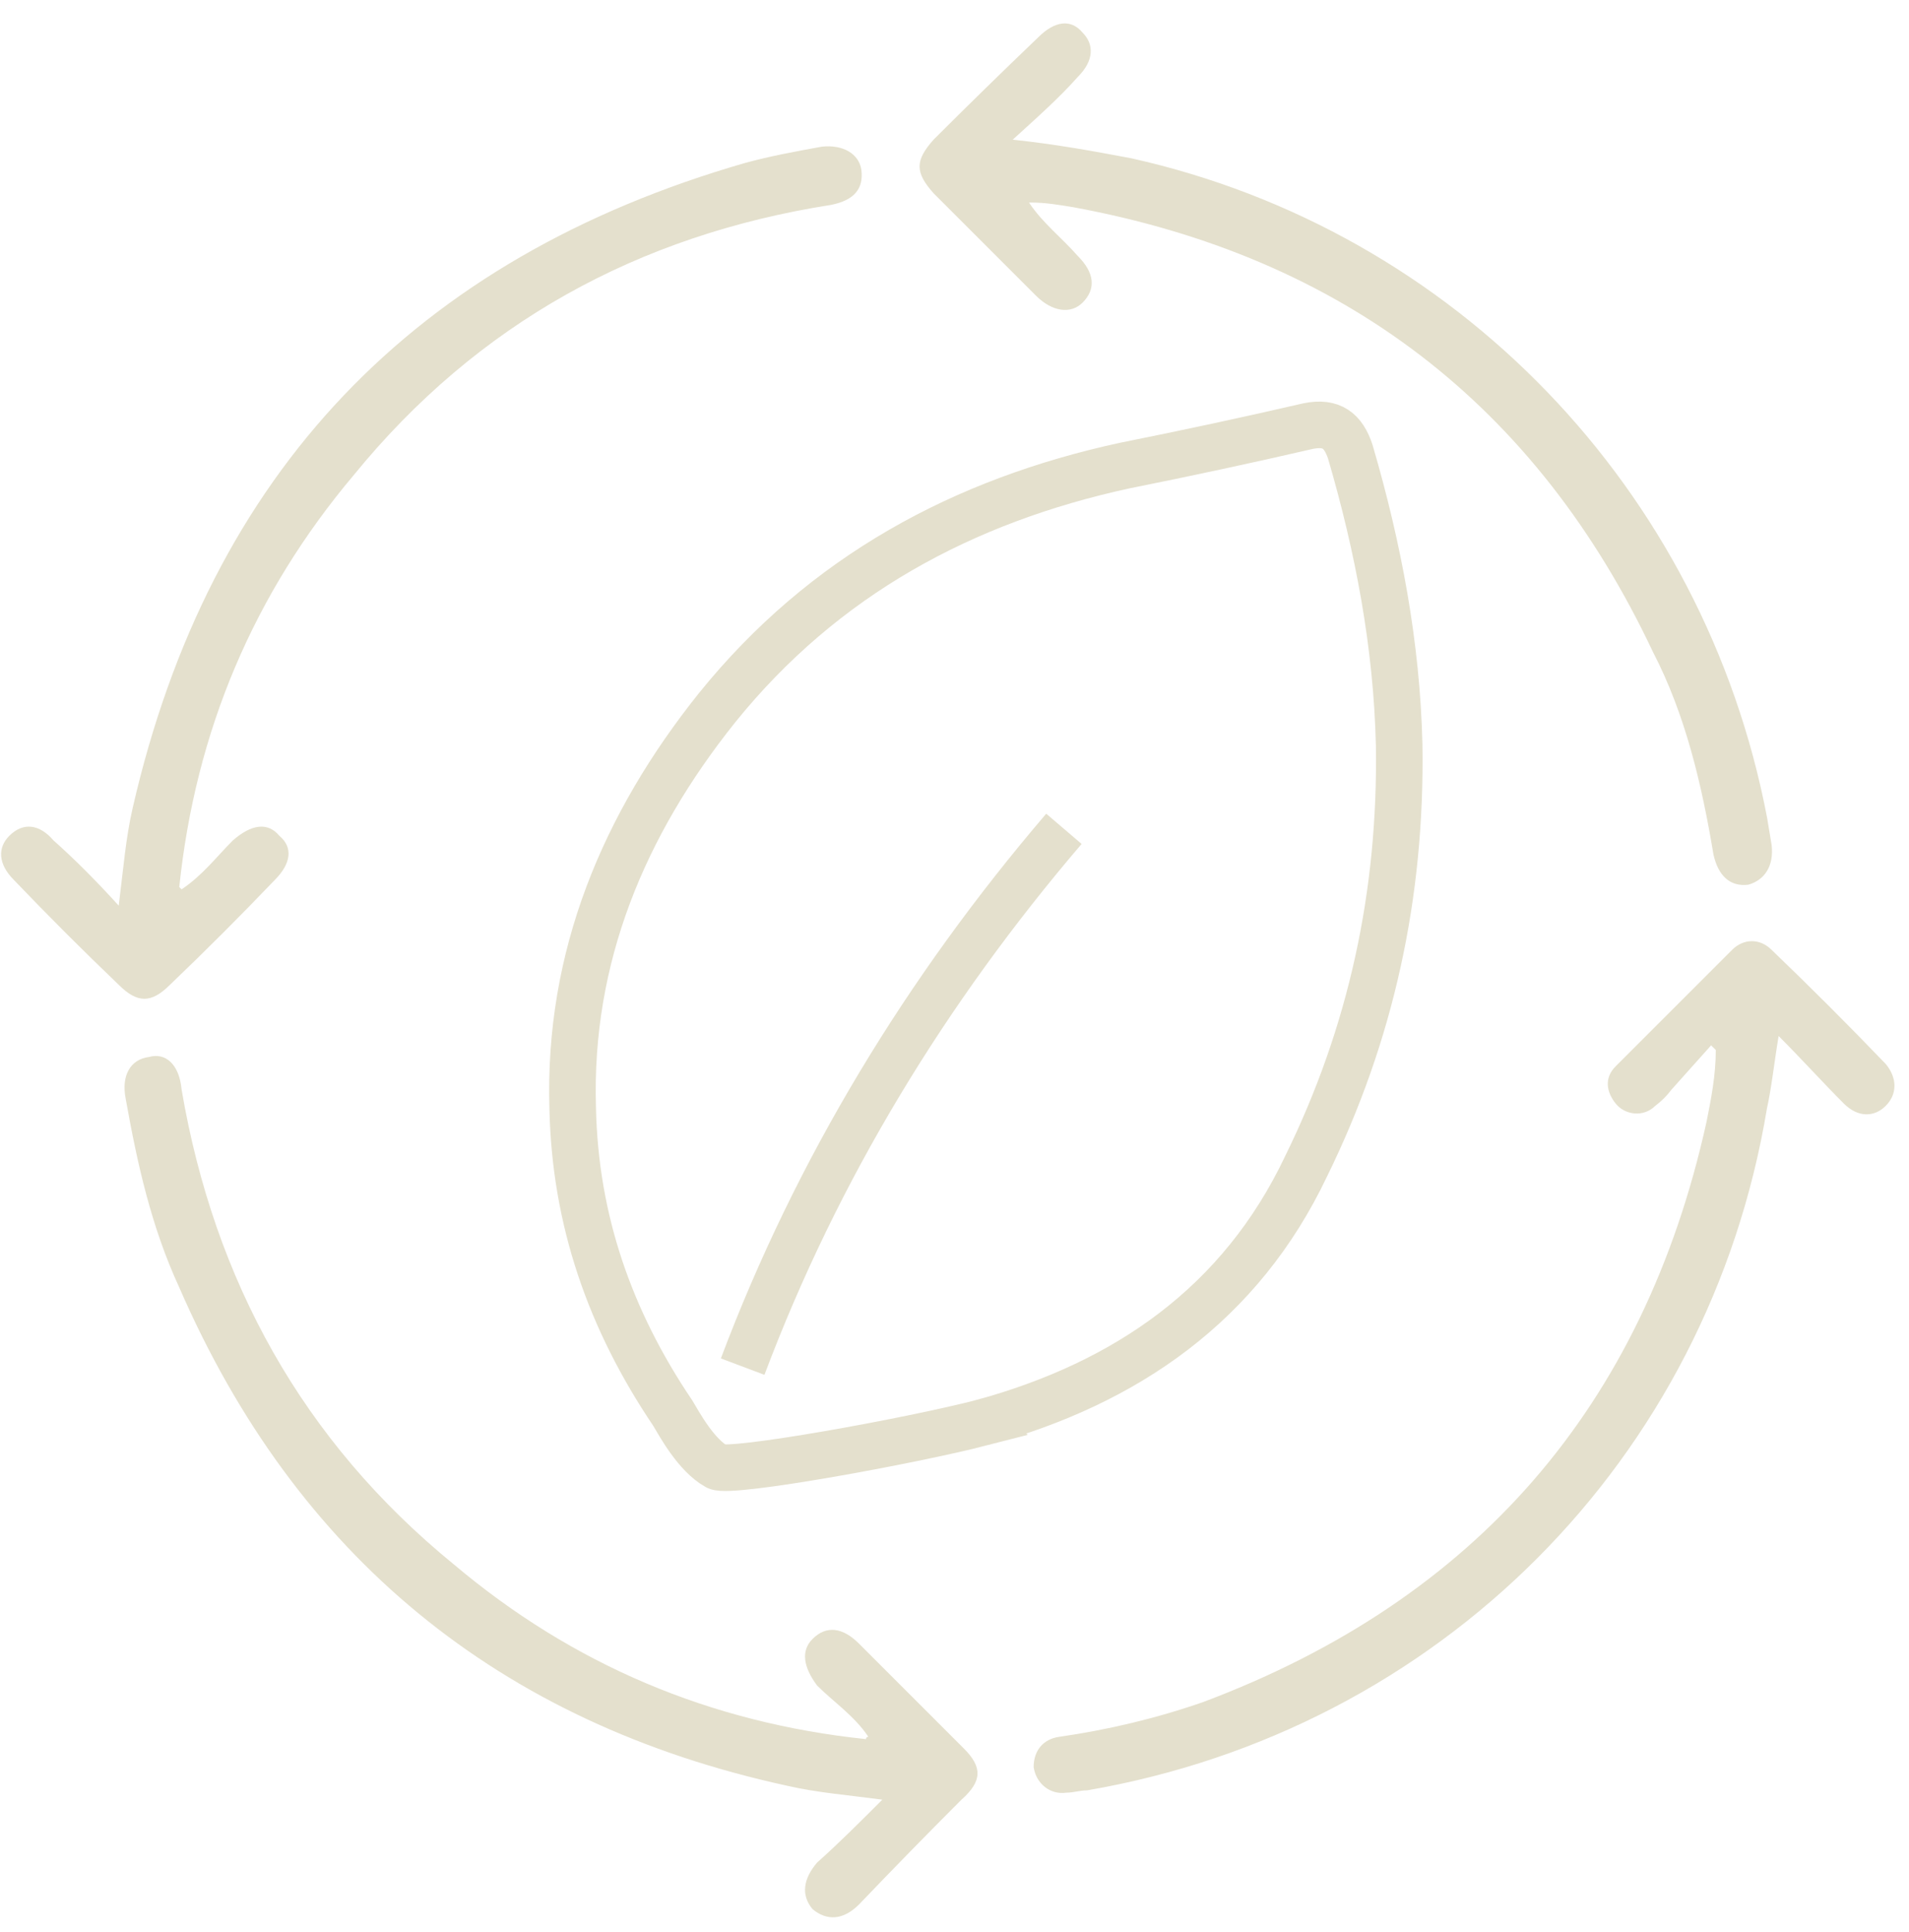 <svg height="83" width="82" viewBox="0 0 82 83" xmlns="http://www.w3.org/2000/svg" version="1.2">
	<title>Path 133</title>
	<style>
		.s0 { fill: none;stroke: #e4e0cd;stroke-miterlimit:10;stroke-width: 2 } 
		.s1 { fill: #e4e0cd } 
	</style>
	<path d="m42.2 61.1c6.2-1.7 11.1-5.1 13.9-11 2.8-5.7 4.1-11.7 4-18.1-0.1-4.3-0.9-8.5-2.1-12.6-0.3-0.9-0.8-1.3-1.8-1.1q-3.9 0.9-7.9 1.7c-6.9 1.5-12.9 4.7-17.5 10.4-4 5-6.4 10.7-6.2 17.2 0.1 4.8 1.6 9.1 4.3 13.1 0.3 0.5 1 1.8 1.9 2.3 0.6 0.3 8.3-1.1 11.4-1.9zm-10.3-2.4c3.2-8.5 7.9-16.2 13.8-23.1" class="s0" fill-rule="evenodd" id="Path 132"></path>
	<path d="m81 45.7q-2.4-2.5-4.9-4.9c-0.5-0.5-1.2-0.5-1.7 0q-2.5 2.5-5 5c-0.5 0.5-0.4 1.1 0 1.6 0.4 0.5 1.2 0.6 1.7 0.1q0.4-0.3 0.7-0.7 0.8-0.9 1.7-1.9 0.1 0.1 0.2 0.2c0 1.1-0.2 2.1-0.4 3.1-2.7 12.2-9.9 20.5-21.6 24.9-2 0.7-4.1 1.2-6.2 1.5-0.7 0.1-1.1 0.6-1.1 1.3 0.1 0.7 0.7 1.2 1.4 1.1 0.3 0 0.6-0.1 0.9-0.1 15.1-2.6 26.7-14.2 29.2-29.3 0.2-0.9 0.3-1.9 0.5-3.1 1 1 1.9 2 2.8 2.9 0.6 0.6 1.3 0.6 1.8 0.1 0.5-0.5 0.5-1.2 0-1.8zm-44.1 24.9c-0.7-0.7-1.4-0.8-2-0.2-0.5 0.5-0.4 1.2 0.2 2 0.7 0.7 1.6 1.3 2.2 2.2q-0.1 0-0.1 0.1c-6.7-0.7-12.6-3.2-17.7-7.5-6.5-5.3-10.3-12.2-11.7-20.4-0.1-1.1-0.7-1.6-1.4-1.4-0.8 0.1-1.2 0.8-1 1.8 0.5 2.8 1.1 5.5 2.3 8.1 5 11.5 13.7 18.7 26.1 21.4 1.3 0.3 2.6 0.4 4.1 0.6-1 1-1.9 1.9-2.8 2.7-0.6 0.7-0.7 1.4-0.2 2 0.6 0.5 1.3 0.5 2-0.2q2.2-2.3 4.4-4.5c0.9-0.8 0.9-1.4 0.1-2.2q-2.3-2.3-4.5-4.5zm7.6-57.9c0.7 0.7 1.5 0.8 2 0.3 0.6-0.6 0.5-1.3-0.2-2-0.7-0.8-1.5-1.4-2.1-2.3q0 0 0.1 0c0.6 0 1.2 0.1 1.8 0.2q17.4 3.2 24.9 19.1c1.4 2.7 2.1 5.7 2.6 8.7 0.2 0.9 0.7 1.4 1.5 1.3 0.7-0.2 1.1-0.8 1-1.7q-0.1-0.6-0.2-1.2c-2.7-14.1-13.4-25.2-27.3-28.3-1.6-0.3-3.2-0.6-5.1-0.8 1.1-1 2-1.8 2.8-2.7 0.7-0.7 0.7-1.4 0.2-1.9-0.5-0.6-1.2-0.5-1.9 0.2q-2.3 2.2-4.5 4.4c-0.8 0.9-0.8 1.4 0 2.3q2.2 2.2 4.4 4.4zm-37.2 29.6q2.3-2.2 4.5-4.5c0.7-0.7 0.8-1.4 0.2-1.9-0.5-0.6-1.2-0.5-2 0.2-0.7 0.7-1.3 1.5-2.2 2.1q0 0-0.1-0.1c0.7-6.7 3.2-12.6 7.5-17.7 5.3-6.5 12.2-10.3 20.5-11.6 1-0.2 1.4-0.7 1.3-1.5-0.1-0.7-0.8-1.1-1.7-1-1.1 0.2-2.2 0.4-3.3 0.7-14.2 4.1-23 13.3-26.3 27.7-0.3 1.3-0.4 2.6-0.6 4.2-1-1.1-1.9-2-2.8-2.8-0.6-0.7-1.3-0.8-1.9-0.2-0.5 0.5-0.5 1.2 0.2 1.9q2.2 2.3 4.5 4.5c0.8 0.8 1.4 0.8 2.2 0z" class="s1" id="Path 133"></path>
</svg>